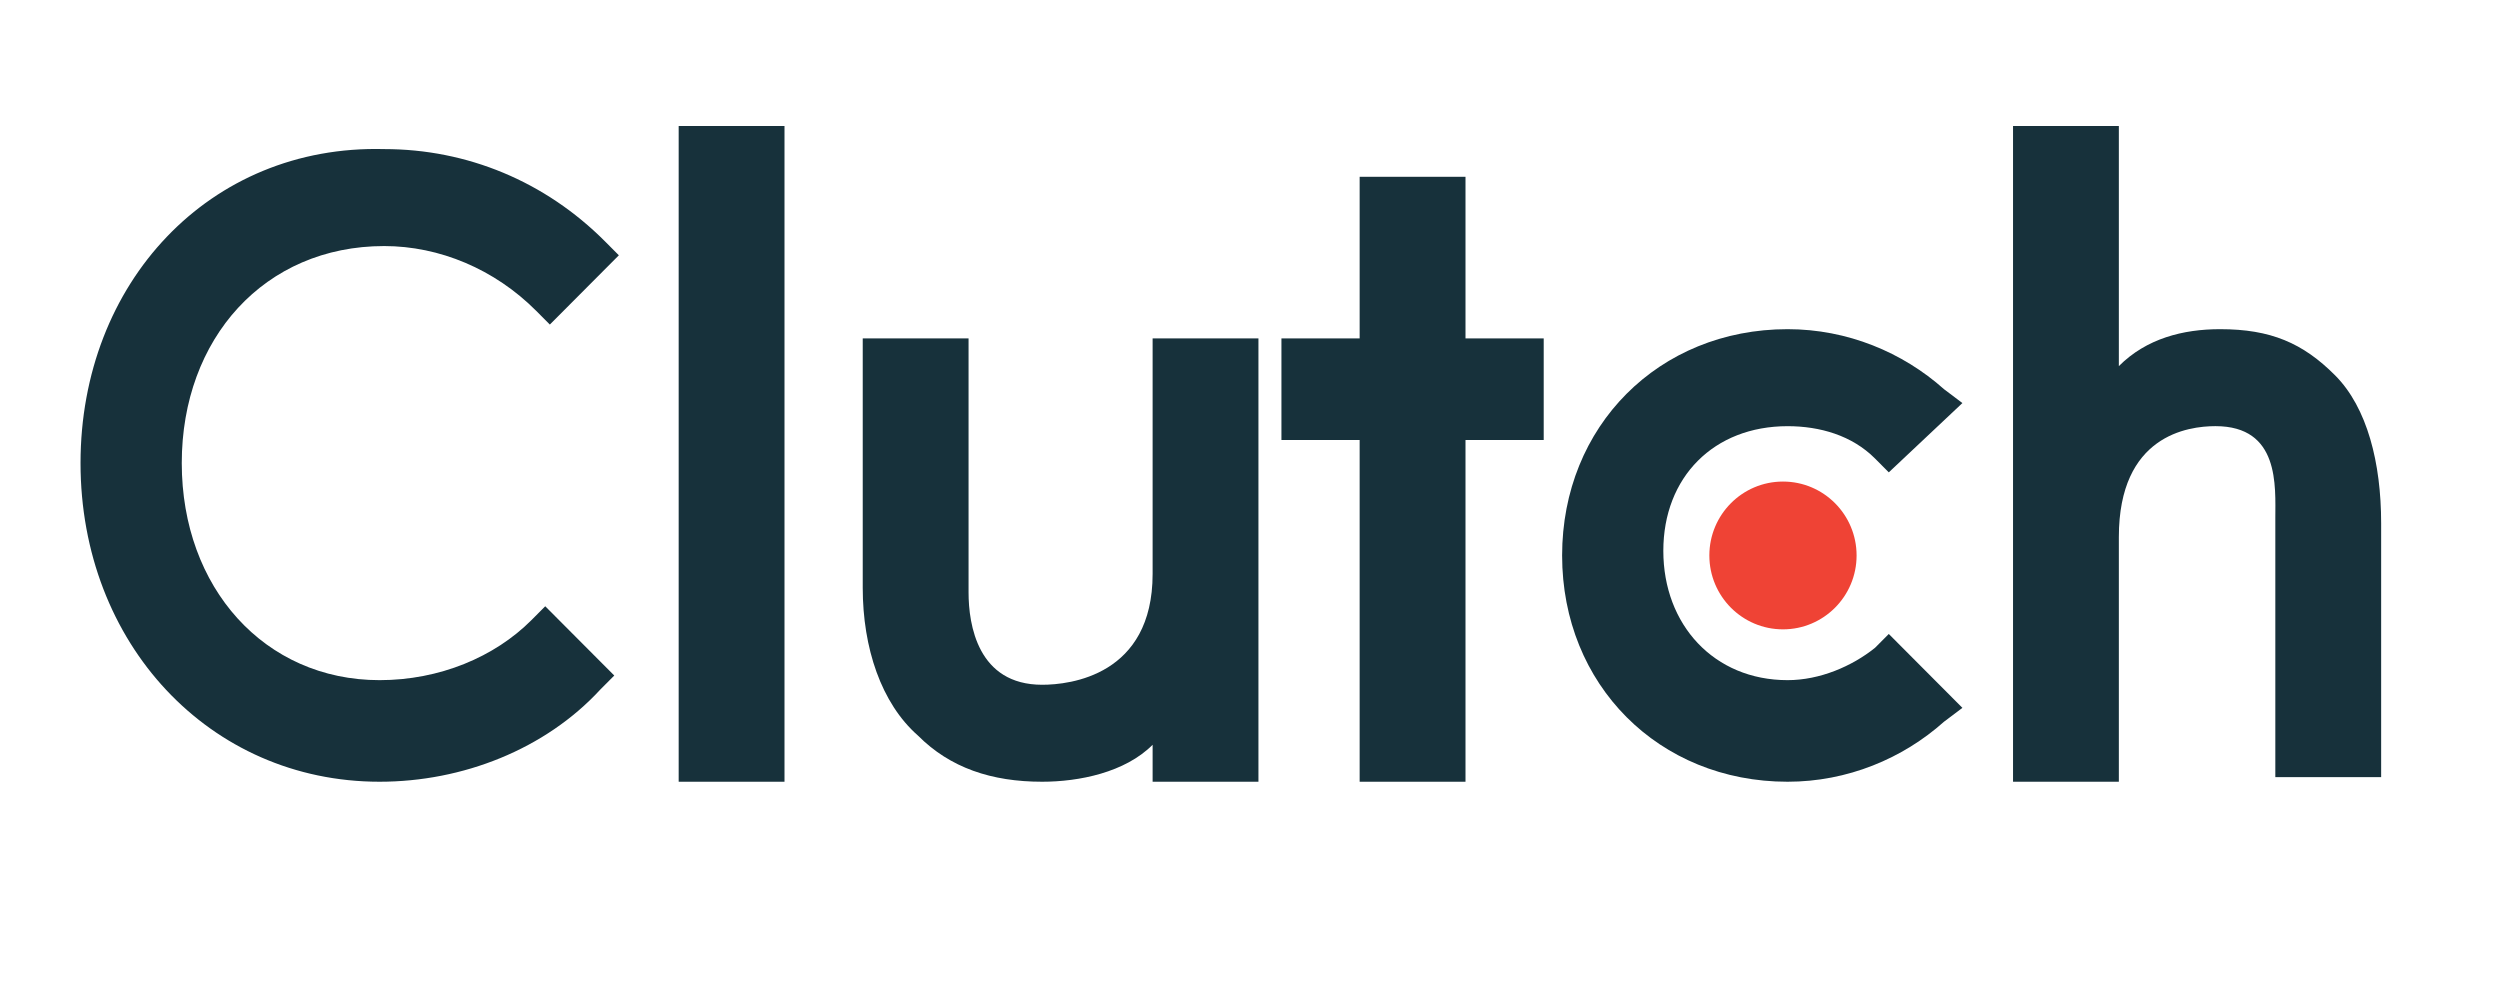 <svg width="85" height="34" viewBox="0 0 85 34" fill="none" xmlns="http://www.w3.org/2000/svg">
<path d="M23.075 4.284H26.673V26.579H23.075V4.284Z" fill="#17313B"/>
<path d="M39.189 19.514C39.189 22.968 36.373 23.282 35.434 23.282C33.244 23.282 32.931 21.241 32.931 20.142V11.506H29.333V19.985C29.333 22.026 29.959 23.91 31.21 25.009C32.305 26.108 33.713 26.579 35.434 26.579C36.686 26.579 38.25 26.265 39.189 25.323V26.579H42.787V11.506H39.189V19.514Z" fill="#17313B"/>
<path d="M49.827 6.011H46.228V11.506H43.569V14.96H46.228V26.579H49.827V14.96H52.486V11.506H49.827V6.011Z" fill="#17313B"/>
<path d="M63.75 22.026C62.968 22.654 61.873 23.125 60.778 23.125C58.274 23.125 56.553 21.241 56.553 18.729C56.553 16.217 58.274 14.49 60.778 14.49C61.873 14.49 62.968 14.804 63.75 15.589L64.219 16.06L66.722 13.704L66.097 13.233C64.689 11.977 62.811 11.192 60.778 11.192C56.397 11.192 53.112 14.49 53.112 18.886C53.112 23.282 56.397 26.579 60.778 26.579C62.811 26.579 64.689 25.794 66.097 24.538L66.722 24.067L64.219 21.555L63.75 22.026Z" fill="#17313B"/>
<path d="M79.394 12.762C78.299 11.663 77.204 11.192 75.483 11.192C74.232 11.192 72.98 11.506 72.041 12.448V4.284H68.443V26.579H72.041V18.258C72.041 14.803 74.388 14.489 75.327 14.489C77.517 14.489 77.361 16.53 77.361 17.63V26.422H80.959V17.787C80.959 15.745 80.489 13.861 79.394 12.762Z" fill="#17313B"/>
<path d="M60.621 21.398C62.004 21.398 63.124 20.273 63.124 18.886C63.124 17.498 62.004 16.373 60.621 16.373C59.239 16.373 58.118 17.498 58.118 18.886C58.118 20.273 59.239 21.398 60.621 21.398Z" fill="#EF4335"/>
<path d="M18.069 21.084C16.817 22.34 14.94 23.125 12.906 23.125C8.995 23.125 6.18 19.985 6.18 15.745C6.18 11.506 8.995 8.366 13.063 8.366C14.94 8.366 16.817 9.151 18.226 10.564L18.695 11.035L21.041 8.68L20.572 8.209C18.538 6.168 15.879 5.069 13.063 5.069C7.118 4.912 2.738 9.622 2.738 15.745C2.738 21.869 7.118 26.579 12.906 26.579C15.723 26.579 18.538 25.48 20.416 23.439L20.885 22.968L18.538 20.613L18.069 21.084Z" fill="#17313B"/>
</svg>
